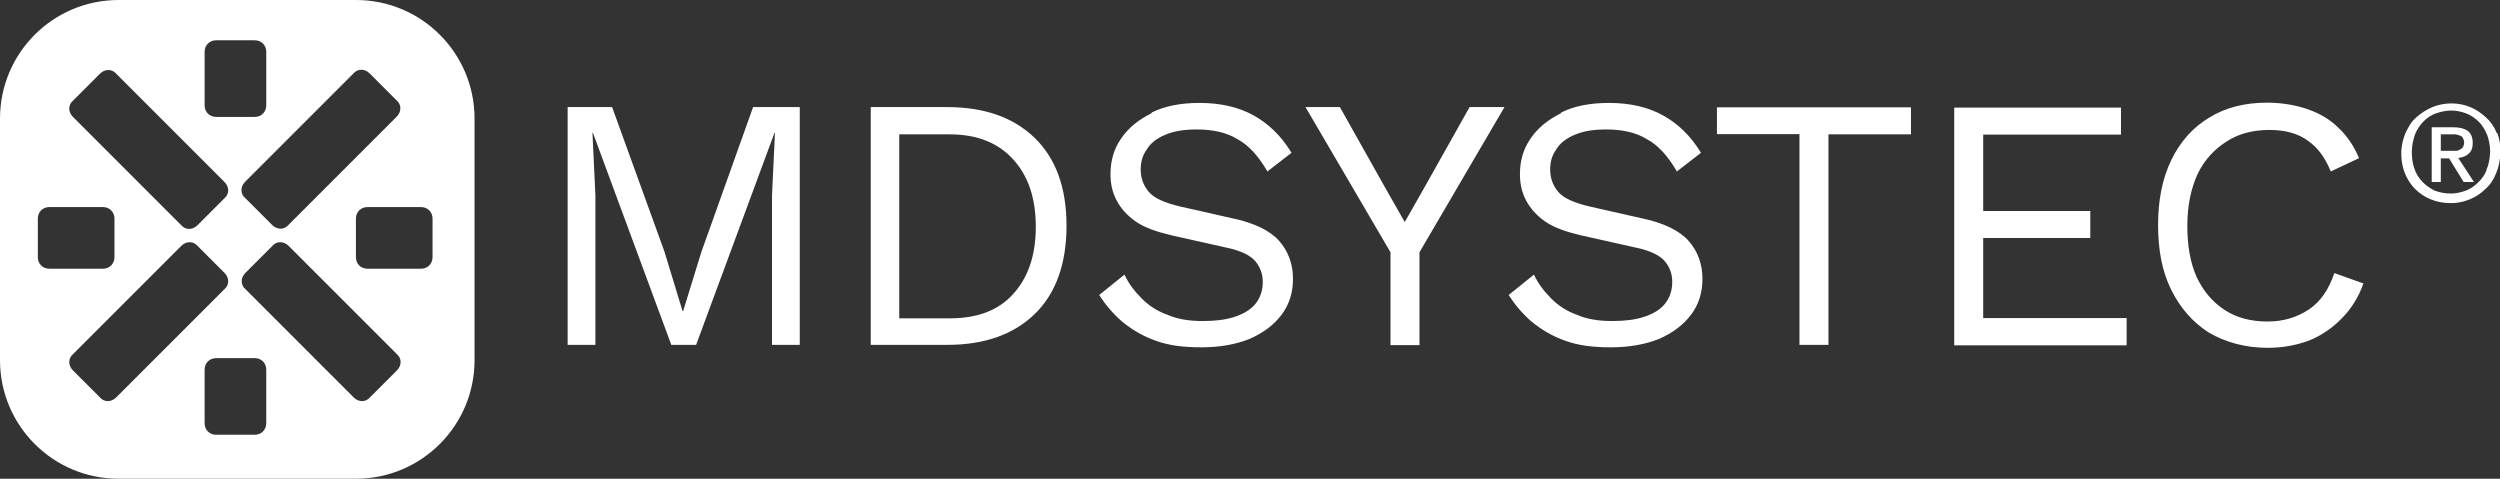 <svg xmlns="http://www.w3.org/2000/svg" id="Ebene_2" data-name="Ebene 2" viewBox="0 0 101.78 19.49"><rect x="0" y="0" width="101.78" height="19.49" fill="#333333" stroke="none"/><defs><style>      .cls-1 {        fill-rule: evenodd;      }      .cls-1, .cls-2 {        fill: #fff;        stroke-width: 0px;      }    </style></defs><g id="Ebene_1-2" data-name="Ebene 1"><g id="Ebene_4" data-name="Ebene 4"><g><path class="cls-2" d="M32.56,4.36v9.68h-1.13v-6.08l.12-2.55h-.02l-3.19,8.63h-1.01l-3.19-8.63h-.02l.12,2.55v6.08h-1.13V4.36h1.81l2.13,5.88.74,2.43h.02l.74-2.4,2.11-5.91h1.89ZM35.45,4.36v9.68h3.11c1.52,0,2.7-.42,3.56-1.25.86-.83,1.3-2.04,1.3-3.6s-.44-2.75-1.3-3.58-2.04-1.25-3.56-1.25h-3.11ZM36.61,12.95v-7.48h2.06c1.1,0,1.96.34,2.57,1.01.61.66.93,1.57.93,2.75s-.32,2.08-.93,2.75-1.47.98-2.57.98c.02,0-2.06,0-2.06,0ZM46.88,4.61c-.54.27-.96.61-1.25,1.05-.29.42-.42.91-.42,1.42,0,.39.07.74.25,1.08.17.32.42.61.78.86s.86.42,1.45.56l2.28.51c.56.12.96.32,1.15.56s.29.51.29.83c0,.34-.1.64-.29.88s-.49.42-.86.54-.78.17-1.3.17-1.01-.07-1.42-.25c-.42-.15-.76-.37-1.05-.66s-.54-.61-.71-.98l-1.03.83c.25.39.56.76.93,1.08.39.32.83.59,1.37.78.54.2,1.15.27,1.86.27.76,0,1.4-.12,1.96-.34.56-.25.98-.56,1.3-.98s.47-.91.47-1.47c0-.61-.2-1.13-.56-1.54s-1.01-.74-1.94-.93l-2.08-.47c-.64-.15-1.08-.34-1.3-.61-.22-.27-.32-.56-.32-.91,0-.29.07-.56.25-.81.15-.25.39-.44.74-.59s.76-.22,1.3-.22c.64,0,1.2.12,1.64.39.47.25.86.69,1.23,1.32l.98-.76c-.42-.69-.93-1.18-1.54-1.52-.61-.34-1.35-.51-2.21-.51-.74,0-1.4.12-1.94.39h0ZM59.83,4.36l-1.86,3.31-.78,1.37-.78-1.37-1.86-3.31h-1.4l3.46,5.91v3.78h1.18v-3.78l3.46-5.91h-1.4ZM63.55,4.61c-.54.27-.96.61-1.25,1.05-.29.42-.42.91-.42,1.42,0,.39.07.74.25,1.08.17.32.42.61.78.86s.86.42,1.45.56l2.28.51c.56.12.96.32,1.15.56.2.25.29.51.29.83,0,.34-.1.64-.29.88-.2.25-.49.42-.86.54s-.78.17-1.3.17-1.01-.07-1.42-.25c-.42-.15-.76-.37-1.05-.66-.29-.29-.54-.61-.71-.98l-1.03.83c.25.39.56.76.93,1.08.39.32.83.59,1.37.78.54.2,1.15.27,1.86.27.76,0,1.4-.12,1.96-.34.56-.25.98-.56,1.3-.98s.47-.91.47-1.47c0-.61-.2-1.13-.56-1.54s-1.01-.74-1.94-.93l-2.08-.47c-.64-.15-1.08-.34-1.3-.61s-.32-.56-.32-.91c0-.29.07-.56.25-.81.15-.25.39-.44.74-.59s.76-.22,1.3-.22c.64,0,1.2.12,1.64.39.47.25.86.69,1.23,1.32l.98-.76c-.42-.69-.93-1.18-1.54-1.52-.61-.34-1.35-.51-2.21-.51-.74,0-1.4.12-1.94.39h0ZM69.9,4.36v1.1h3.36v8.58h1.18V5.47h3.36v-1.1h-7.9ZM86.58,14.05v-1.1h-5.84v-3.26h4.36v-1.1h-4.36v-3.11h5.61v-1.1h-6.79v9.68h7.01ZM95.03,11.13c-.22.66-.56,1.15-1.03,1.47-.49.32-1.03.49-1.69.49s-1.25-.15-1.74-.47c-.49-.32-.86-.76-1.13-1.32-.27-.59-.39-1.3-.39-2.11s.15-1.52.42-2.11c.29-.59.69-1.01,1.18-1.32.49-.32,1.08-.47,1.74-.47s1.18.15,1.57.44c.42.29.71.71.93,1.25l1.15-.54c-.2-.49-.49-.91-.83-1.23-.34-.34-.76-.59-1.25-.76s-1.05-.27-1.67-.27c-.91,0-1.69.2-2.35.61-.66.39-1.18.98-1.54,1.72s-.54,1.62-.54,2.65.17,1.91.54,2.65.88,1.32,1.54,1.74c.69.39,1.47.61,2.38.61.61,0,1.15-.1,1.67-.29.51-.2.96-.51,1.35-.91.39-.39.69-.88.88-1.42l-1.18-.42h0ZM101.24,6.91c-.07.2-.2.37-.34.51s-.32.27-.51.34c-.2.07-.39.12-.61.12-.25,0-.47-.05-.66-.12-.2-.1-.37-.22-.51-.37s-.25-.32-.32-.54c-.07-.2-.1-.42-.1-.66s.05-.47.12-.69c.07-.2.2-.39.34-.54s.32-.27.51-.34c.2-.07.42-.12.64-.12s.42.05.61.12.37.2.51.34.25.32.34.54c.07.2.12.44.12.69-.02.27-.05.51-.15.71h0ZM101.65,5.42c-.1-.25-.25-.47-.44-.64s-.39-.32-.64-.42c-.25-.1-.49-.15-.76-.15s-.54.05-.78.15-.47.25-.66.42c-.2.17-.32.39-.44.64-.1.25-.17.51-.17.83,0,.29.05.56.15.81s.25.47.42.64c.17.17.39.32.64.42s.51.15.81.15c.27,0,.51-.05.76-.15.25-.1.47-.25.64-.42.2-.17.34-.39.44-.64s.17-.51.17-.83c.02-.29-.02-.56-.12-.81h0ZM99.37,6.13v-.66h.61s.1.02.17.05c.05.02.1.05.12.1.02.05.05.1.05.17s-.02.15-.05.2-.07.07-.12.1-.1.05-.17.05h-.61ZM99.37,6.45h.34l.59.96h.42l-.64-.98c.17-.02.32-.07.42-.17.12-.1.17-.25.17-.44,0-.22-.07-.39-.2-.49-.15-.1-.34-.15-.61-.15h-.86v2.23h.37v-.96h0Z"></path><path class="cls-1" d="M0,4.83C0,2.16,2.16,0,4.83,0h9.66c2.67,0,4.83,2.16,4.83,4.83v9.83c0,2.67-2.16,4.83-4.83,4.83H4.83c-2.67,0-4.83-2.16-4.83-4.83V4.83ZM2.97,4.76c-.2-.2-.2-.49,0-.66l1.1-1.1c.2-.2.49-.2.66,0l4.41,4.41c.2.2.2.49,0,.66l-1.1,1.1c-.2.2-.49.2-.66,0L2.97,4.76ZM16.16,15.08c.2-.2.2-.49,0-.66l-4.41-4.41c-.2-.2-.49-.2-.66,0l-1.1,1.1c-.2.2-.2.49,0,.66l4.41,4.41c.2.2.49.2.66,0l1.1-1.1ZM4.73,16.18c-.2.2-.49.2-.66,0l-1.1-1.1c-.2-.2-.2-.49,0-.66l4.41-4.41c.2-.2.49-.2.66,0l1.1,1.1c.2.2.2.49,0,.66l-4.41,4.41ZM1.54,10.47c0,.27.2.47.47.47h2.18c.27,0,.47-.2.47-.47v-1.57c0-.27-.2-.47-.47-.47h-2.18c-.27,0-.47.2-.47.47v1.57ZM14.96,10.94c-.27,0-.47-.2-.47-.47v-1.57c0-.27.2-.47.47-.47h2.18c.27,0,.47.2.47.47v1.57c0,.27-.2.47-.47.47h-2.18ZM10.37,17.7c.27,0,.47-.2.47-.47v-2.18c0-.27-.2-.47-.47-.47h-1.57c-.27,0-.47.2-.47.47v2.18c0,.27.2.47.47.47h1.57ZM10.84,4.29c0,.27-.2.47-.47.47h-1.57c-.27,0-.47-.2-.47-.47v-2.18c0-.27.2-.47.47-.47h1.57c.27,0,.47.2.47.47v2.18ZM15.05,2.99c-.2-.2-.49-.2-.66,0l-4.41,4.41c-.2.2-.2.49,0,.66l1.1,1.1c.2.2.49.2.66,0l4.41-4.41c.2-.2.2-.49,0-.66l-1.1-1.1Z"></path></g></g></g></svg>